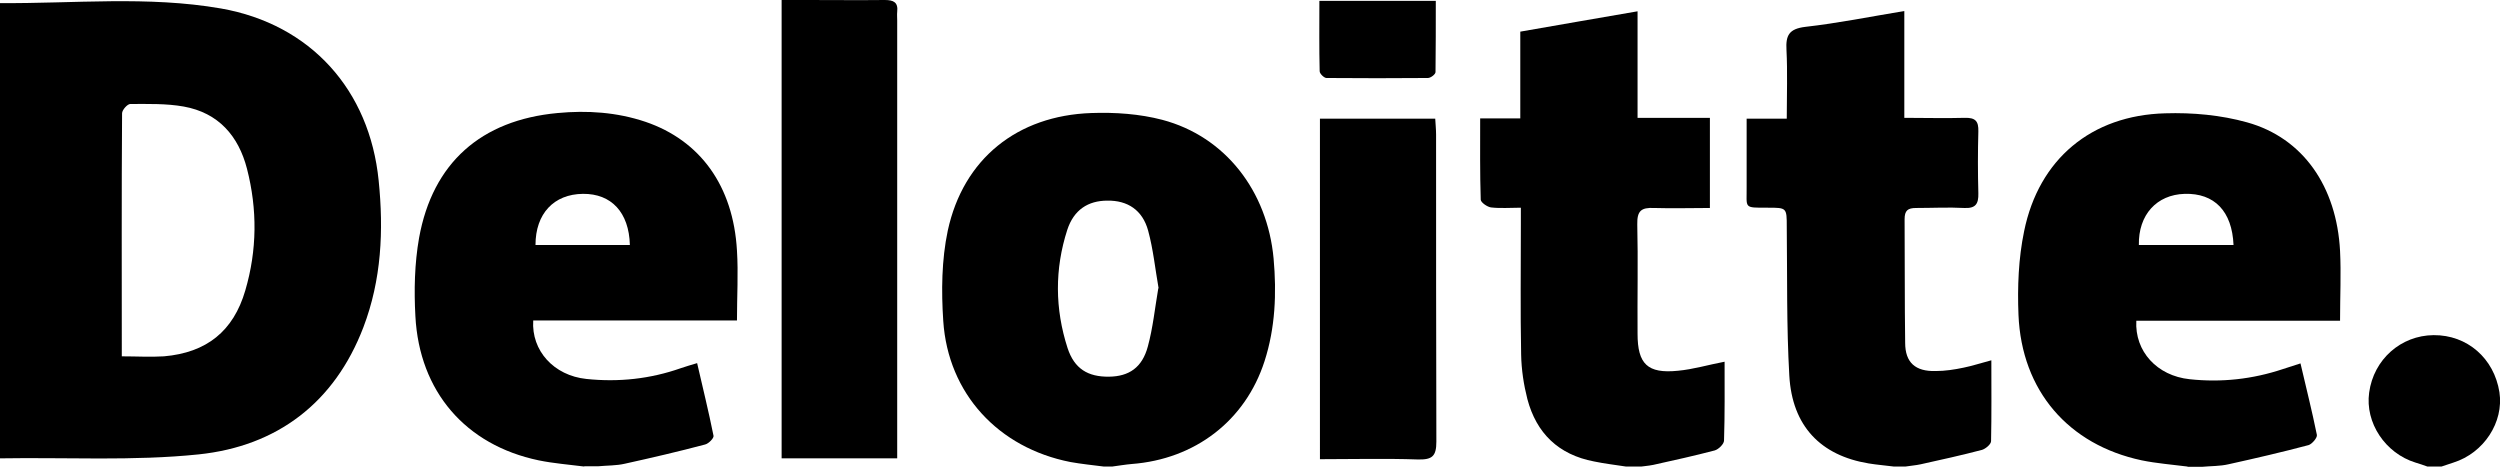 <?xml version="1.0" encoding="UTF-8"?>
<svg xmlns="http://www.w3.org/2000/svg" version="1.1" viewBox="0 0 884.7 165.1">
  <!-- Generator: Adobe Illustrator 28.6.0, SVG Export Plug-In . SVG Version: 1.2.0 Build 709)  -->
  <g>
    <g id="Layer_group-5" data-name="Layer_group">
      <g id="Vector_layer-18" data-name="Vector_layer">
        <g id="v3mun0.tif">
          <g>
            <path d="M0,1.1c26.1.2,52.3-2.6,78.2,1.9,31.8,5.6,52.6,28.9,55.8,60.9,1.8,17.7,1,35.1-5.4,51.9-10.2,26.7-30.5,42.1-58.3,45-23.2,2.4-46.8,1-70.3,1.4C0,108.5,0,54.8,0,1.1ZM43.1,126.1c5.3,0,10.1.3,14.9,0,15.1-1.3,24.6-8.9,28.8-23.3,4.2-14.3,4.3-28.7.6-43.1-3-11.6-10.1-19.8-22.4-22-6.2-1.1-12.6-.9-18.9-.9-1,0-2.9,2.1-2.9,3.3-.2,28.4-.1,56.9-.1,86.1Z"/>
            <path d="M390.6,165.1c-3.9-.5-7.9-.9-11.8-1.6-25.5-5-43.3-24.2-45-49.9-.7-10.6-.6-21.6,1.6-32,5.5-25.4,24.6-40.7,50.8-41.6,8.4-.3,17.1.3,25.1,2.4,22.3,5.9,37.2,25.2,39.4,49.1,1.1,12.3.6,24.5-3.2,36.3-6.8,21.1-24.6,34.7-47,36.4-2.3.2-4.6.6-6.9.9h-3ZM410,102c-1.2-6.8-1.9-13.8-3.7-20.4-2-7.3-7.3-10.7-14.4-10.6-6.9,0-11.9,3.3-14.2,10.3-4.5,13.9-4.4,28,.1,41.9,2.4,7.3,7.2,10.2,14.7,10.1,7-.1,11.7-3.2,13.7-10.7,1.8-6.6,2.5-13.6,3.7-20.6Z"/>
            <path d="M206.8,165.1c-5.4-.7-10.9-1.1-16.2-2.2-25.8-5.4-42.2-24.3-43.6-51-.5-9.2-.3-18.6,1.3-27.7,4.8-26.6,22-41.7,49-44.2,10.5-1,21-.3,31.1,3.1,19.4,6.6,31.1,22.7,32.4,45.6.5,8,0,16.1,0,24.7h-72.1c-.7,10.7,7.3,19.5,18.8,20.7,11.4,1.2,22.6,0,33.4-3.8,1.7-.6,3.5-1.1,5.8-1.8,2,8.7,4.1,17.2,5.8,25.7.2.8-1.7,2.8-3,3.1-9.4,2.5-18.9,4.7-28.4,6.8-3,.7-6.2.6-9.4.9h-5ZM222.9,86.7c-.3-11.6-6.6-18.2-16.6-18.1-10.3.1-16.8,7-16.8,18.1h33.4Z"/>
            <path d="M774.1,165.1c-5.4-.7-10.9-1.1-16.2-2.2-25.9-5.5-42.5-24.6-43.6-51.5-.4-9.8,0-20,2-29.6,5.2-25.5,23.8-41,49.9-41.7,9.7-.3,19.7.6,29,3.2,19.8,5.5,31.7,22.7,32.9,45.5.4,8,0,16.1,0,24.7h-72.1c-.6,10.8,7.3,19.5,18.9,20.7,11.2,1.2,22.2,0,33-3.6,1.9-.6,3.8-1.2,6.2-2,2,8.6,4.1,16.9,5.8,25.3.2,1-1.7,3.2-2.9,3.6-9.4,2.5-18.9,4.7-28.4,6.8-3,.7-6.2.6-9.4.9h-5ZM790.4,86.7c-.5-12-6.8-18.4-17.3-18.1-9.9.3-16.4,7.4-16.2,18.1h33.4Z"/>
            <path d="M670.2,165.1c-3-.4-5.9-.6-8.9-1.1-17-2.8-27.1-13.2-28.1-31.1-1-17.5-.7-35.1-.9-52.6,0-6.8,0-6.8-6.7-6.8-8.8,0-7.4.3-7.5-7.5,0-7.8,0-15.5,0-24h14.2c0-8.6.3-16.5-.1-24.3-.3-5.2.9-7.5,6.7-8.2,11.5-1.3,22.9-3.6,35-5.6v37.8c7.5,0,14.5.2,21.4,0,3.8-.1,4.9,1.2,4.8,4.8-.2,7.3-.2,14.6,0,21.9.1,3.8-1,5.4-5,5.2-5.6-.3-11.3,0-17,0-3,0-4.1.9-4.1,4,.1,14.6,0,29.1.2,43.7,0,7,3.6,10.2,10.8,10,3.3,0,6.6-.5,9.9-1.2,3-.6,6-1.6,9.8-2.6,0,9.9.1,19.3-.1,28.6,0,1.1-1.9,2.7-3.2,3.1-7.2,1.9-14.5,3.5-21.7,5.1-1.8.4-3.6.5-5.4.8h-4Z"/>
            <path d="M575.4,165.1c-3.8-.6-7.5-1-11.3-1.8-12.6-2.4-20.4-10-23.6-22.1-1.3-5.1-2.1-10.4-2.2-15.7-.3-15.4-.1-30.8-.1-46.2,0-1.6,0-3.3,0-5.8-3.8,0-7.2.3-10.6-.1-1.3-.2-3.5-1.7-3.6-2.7-.3-9.4-.2-18.8-.2-28.8h14.2V11.2c13.9-2.4,27.4-4.8,41.5-7.2v37.7h25.6v31.9c-6.6,0-13.2.2-19.8,0-4.5-.2-6,1-5.9,5.8.3,12.9,0,25.8.1,38.7,0,10.7,3.5,14.2,14.3,13.1,5.4-.5,10.7-2.1,16.5-3.2,0,9.4.1,18.7-.2,27.9,0,1.2-1.9,3.1-3.3,3.5-7.2,1.9-14.5,3.5-21.7,5.1-1.9.4-3.9.5-5.9.8h-4Z"/>
            <path d="M859,165.1c-1.4-.5-2.8-1-4.2-1.4-10.7-3.3-17.9-14.1-16.4-24.8,1.6-11.7,11.2-20.2,22.8-20.3,11.9-.1,21.4,8.2,23.3,20.2,1.6,10.6-5.5,21.5-16.3,24.9-1.4.4-2.8,1-4.2,1.4h-5Z"/>
            <path d="M317.5,162.2h-40.9V0c3.2,0,6.1,0,9,0,9.2,0,18.3.1,27.5,0,3.1,0,4.8.8,4.4,4.2-.1,1,0,2,0,3,0,49.3,0,98.7,0,148v7Z"/>
            <path d="M467.2,42h40.7c.1,2,.3,3.8.3,5.6,0,36.2,0,72.5.1,108.7,0,5.2-1.5,6.4-6.5,6.3-11.4-.4-22.9-.1-34.7-.1V42Z"/>
            <path d="M466.9.3h41.2c0,8.5,0,16.9-.1,25.2,0,.8-1.7,2.1-2.7,2.1-12,.1-23.9.1-35.9,0-.8,0-2.4-1.5-2.4-2.4-.2-8.2-.1-16.5-.1-25Z"/>
          </g>
        </g>
      </g>
    </g>
  </g>
</svg>